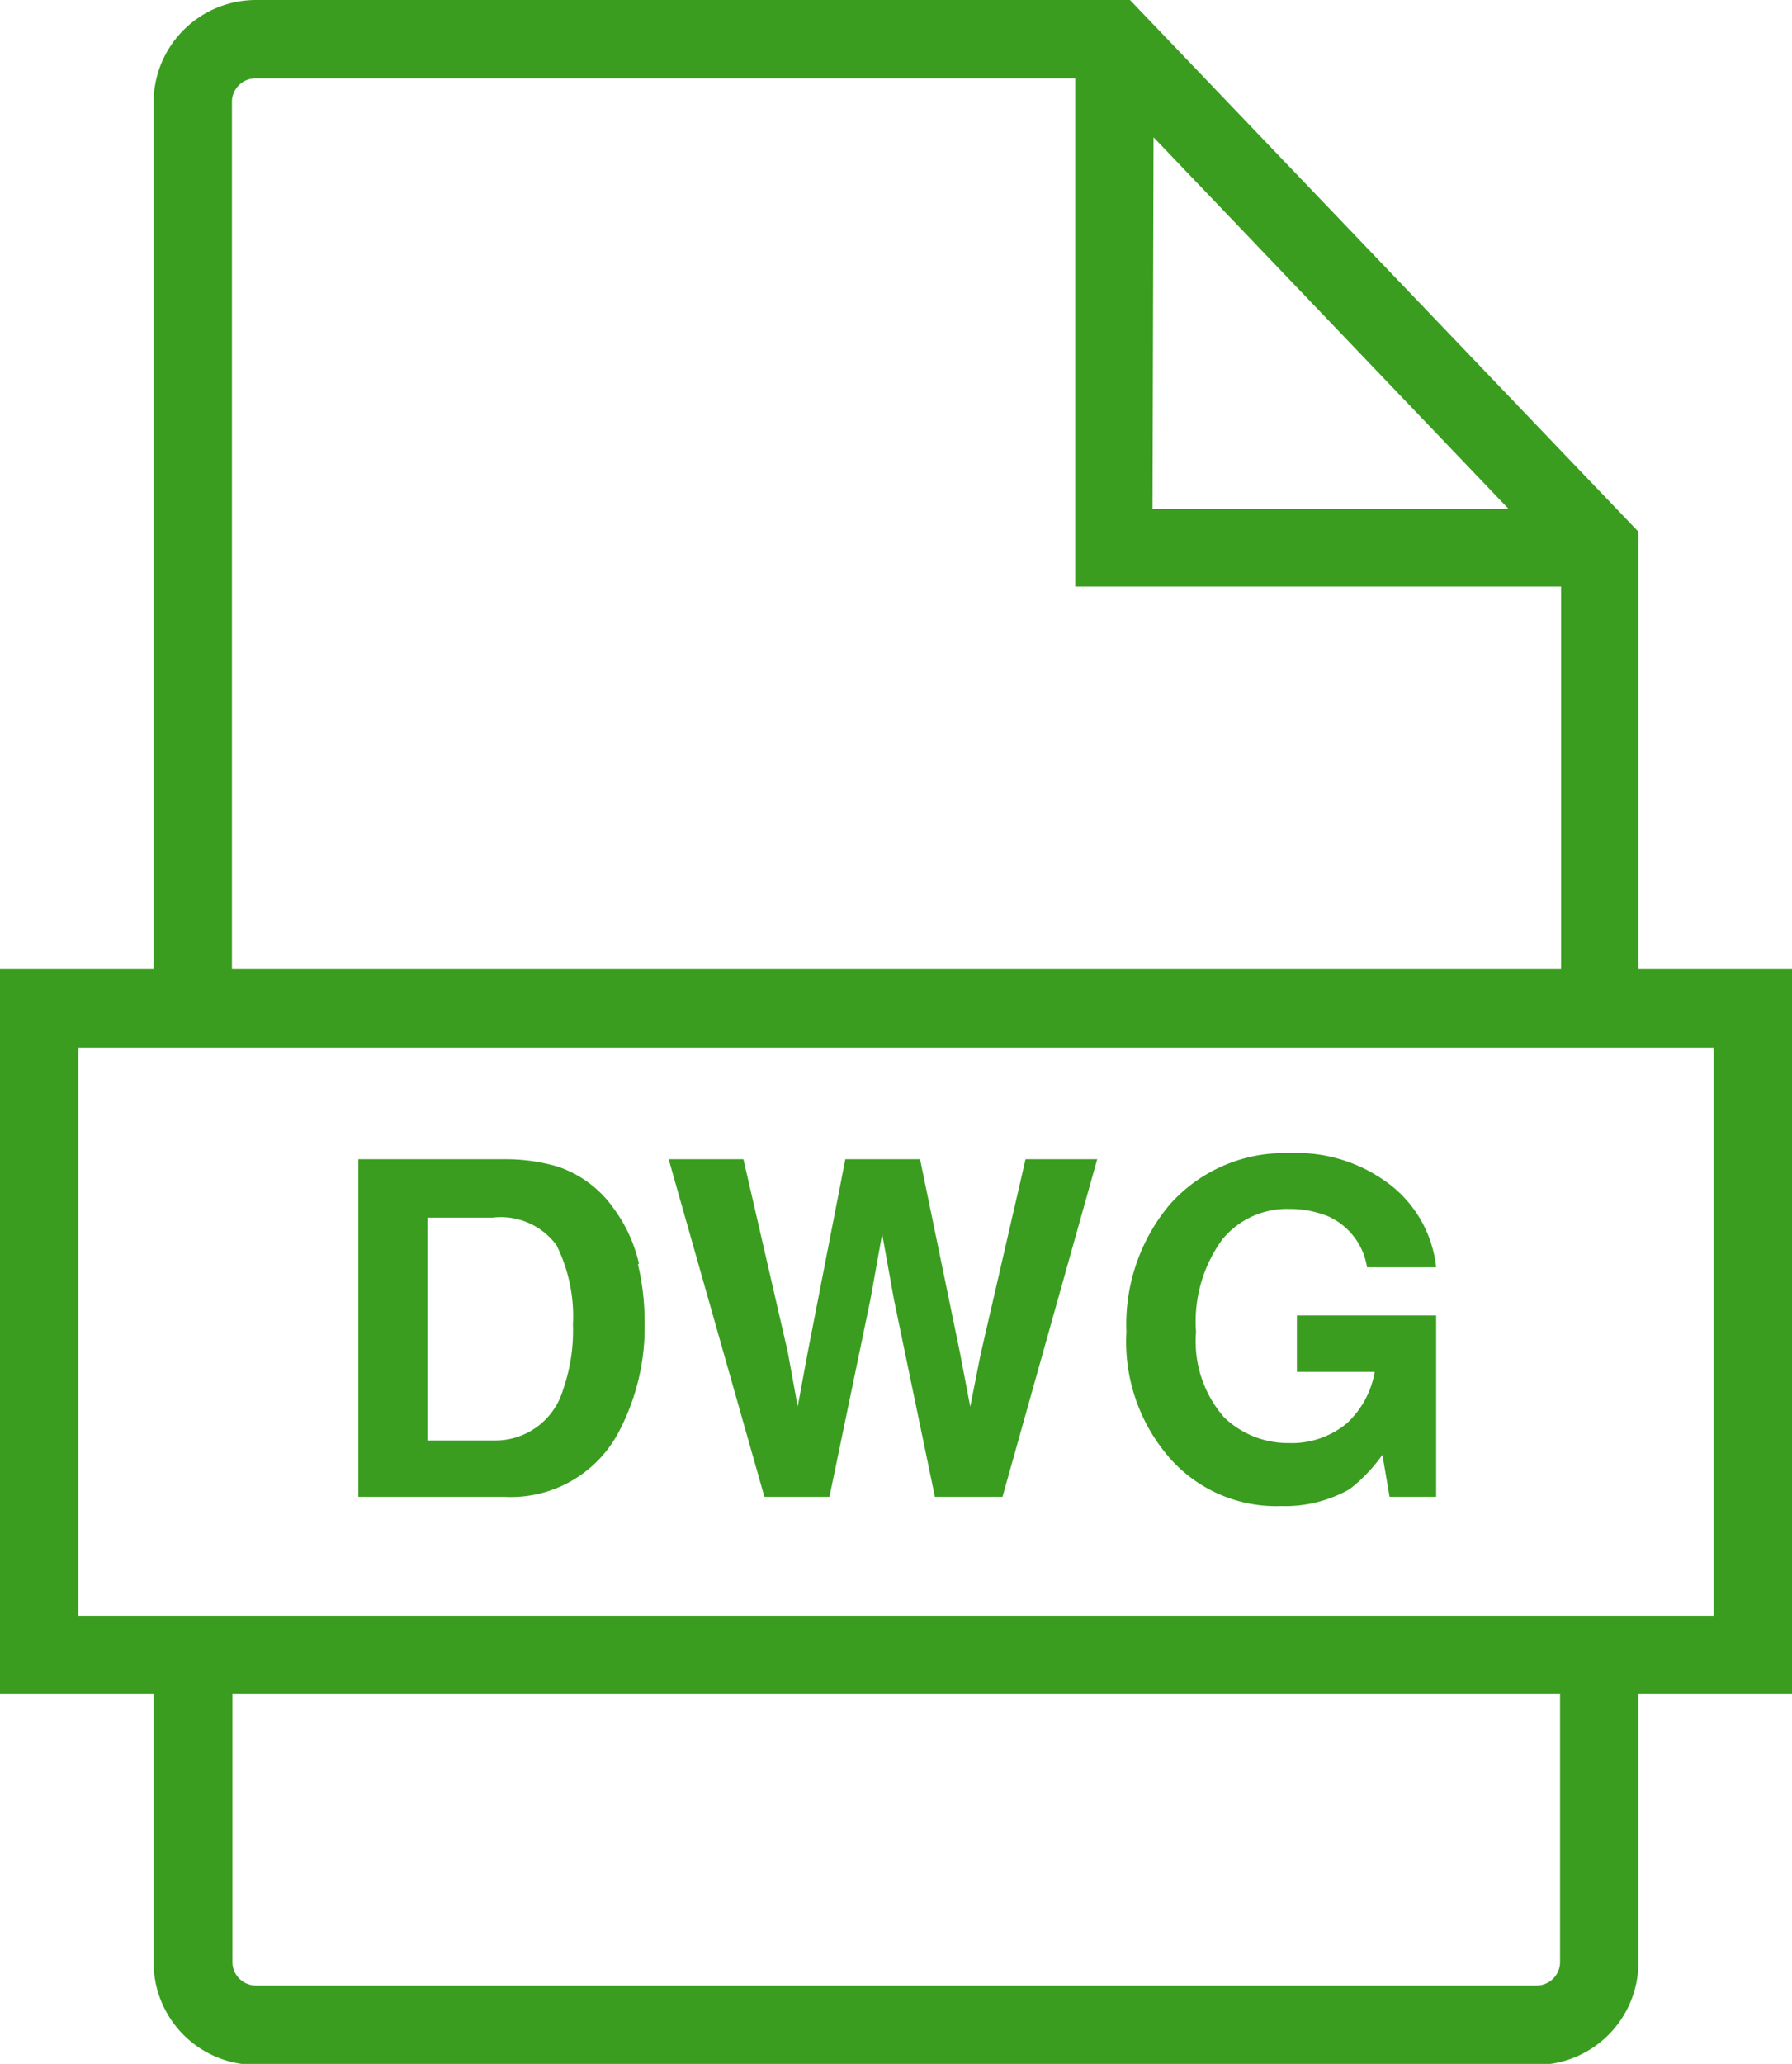 <svg xmlns="http://www.w3.org/2000/svg" viewBox="0 0 35 40.29"><defs><style>.cls-1{fill:#3a9d20;}</style></defs><g id="Layer_2" data-name="Layer 2"><g id="Layer_1-2" data-name="Layer 1"><path class="cls-1" d="M33.47,31.54H1.53V20.45H33.47Zm-3,6.77a.46.46,0,0,1-.45.45H5a.46.46,0,0,1-.46-.45V33.07H30.47ZM4.53,2A.46.46,0,0,1,5,1.53H21v9.92h9.49v7.47H4.53Zm18,.68,6.94,7.26H22.51ZM32,18.92V10.38L22.07,0H5A2,2,0,0,0,3,2V18.92H0V33.07H3v5.24a2,2,0,0,0,2,2H30a2,2,0,0,0,2-2V33.07h3V18.92Z"/><path class="cls-1" d="M11,27.12a1.38,1.38,0,0,1-1.36,1H8.35V23.77H9.62a1.35,1.35,0,0,1,1.25.54,3.12,3.12,0,0,1,.32,1.55A3.47,3.47,0,0,1,11,27.12m1.48-2.45A2.88,2.88,0,0,0,12,23.61a2.18,2.18,0,0,0-1.12-.84,3.58,3.58,0,0,0-1-.14H7v6.59H9.85A2.38,2.38,0,0,0,12.06,28a4.39,4.39,0,0,0,.53-2.22,4.84,4.84,0,0,0-.13-1.1"/><polygon class="cls-1" points="20.03 22.63 19.15 26.45 18.95 27.46 18.75 26.41 17.97 22.63 16.51 22.63 15.77 26.43 15.58 27.46 15.39 26.41 14.52 22.63 13.06 22.63 14.93 29.22 16.2 29.22 17 25.37 17.23 24.09 17.46 25.37 18.26 29.22 19.58 29.22 21.43 22.63 20.03 22.63"/><path class="cls-1" d="M25.33,25.68v1.1h1.52a1.78,1.78,0,0,1-.54,1,1.68,1.68,0,0,1-1.14.39,1.8,1.8,0,0,1-1.26-.5A2.25,2.25,0,0,1,23.36,26a2.72,2.72,0,0,1,.51-1.8,1.63,1.63,0,0,1,1.31-.6,2,2,0,0,1,.75.14,1.31,1.31,0,0,1,.77,1h1.35a2.36,2.36,0,0,0-.87-1.59,3,3,0,0,0-2-.64,3,3,0,0,0-2.33,1A3.64,3.64,0,0,0,22,26a3.45,3.45,0,0,0,.87,2.49,2.77,2.77,0,0,0,2.15.91,2.56,2.56,0,0,0,1.34-.33A3.17,3.17,0,0,0,27,28.4l.14.82h.91V25.68Z"/></g></g></svg>